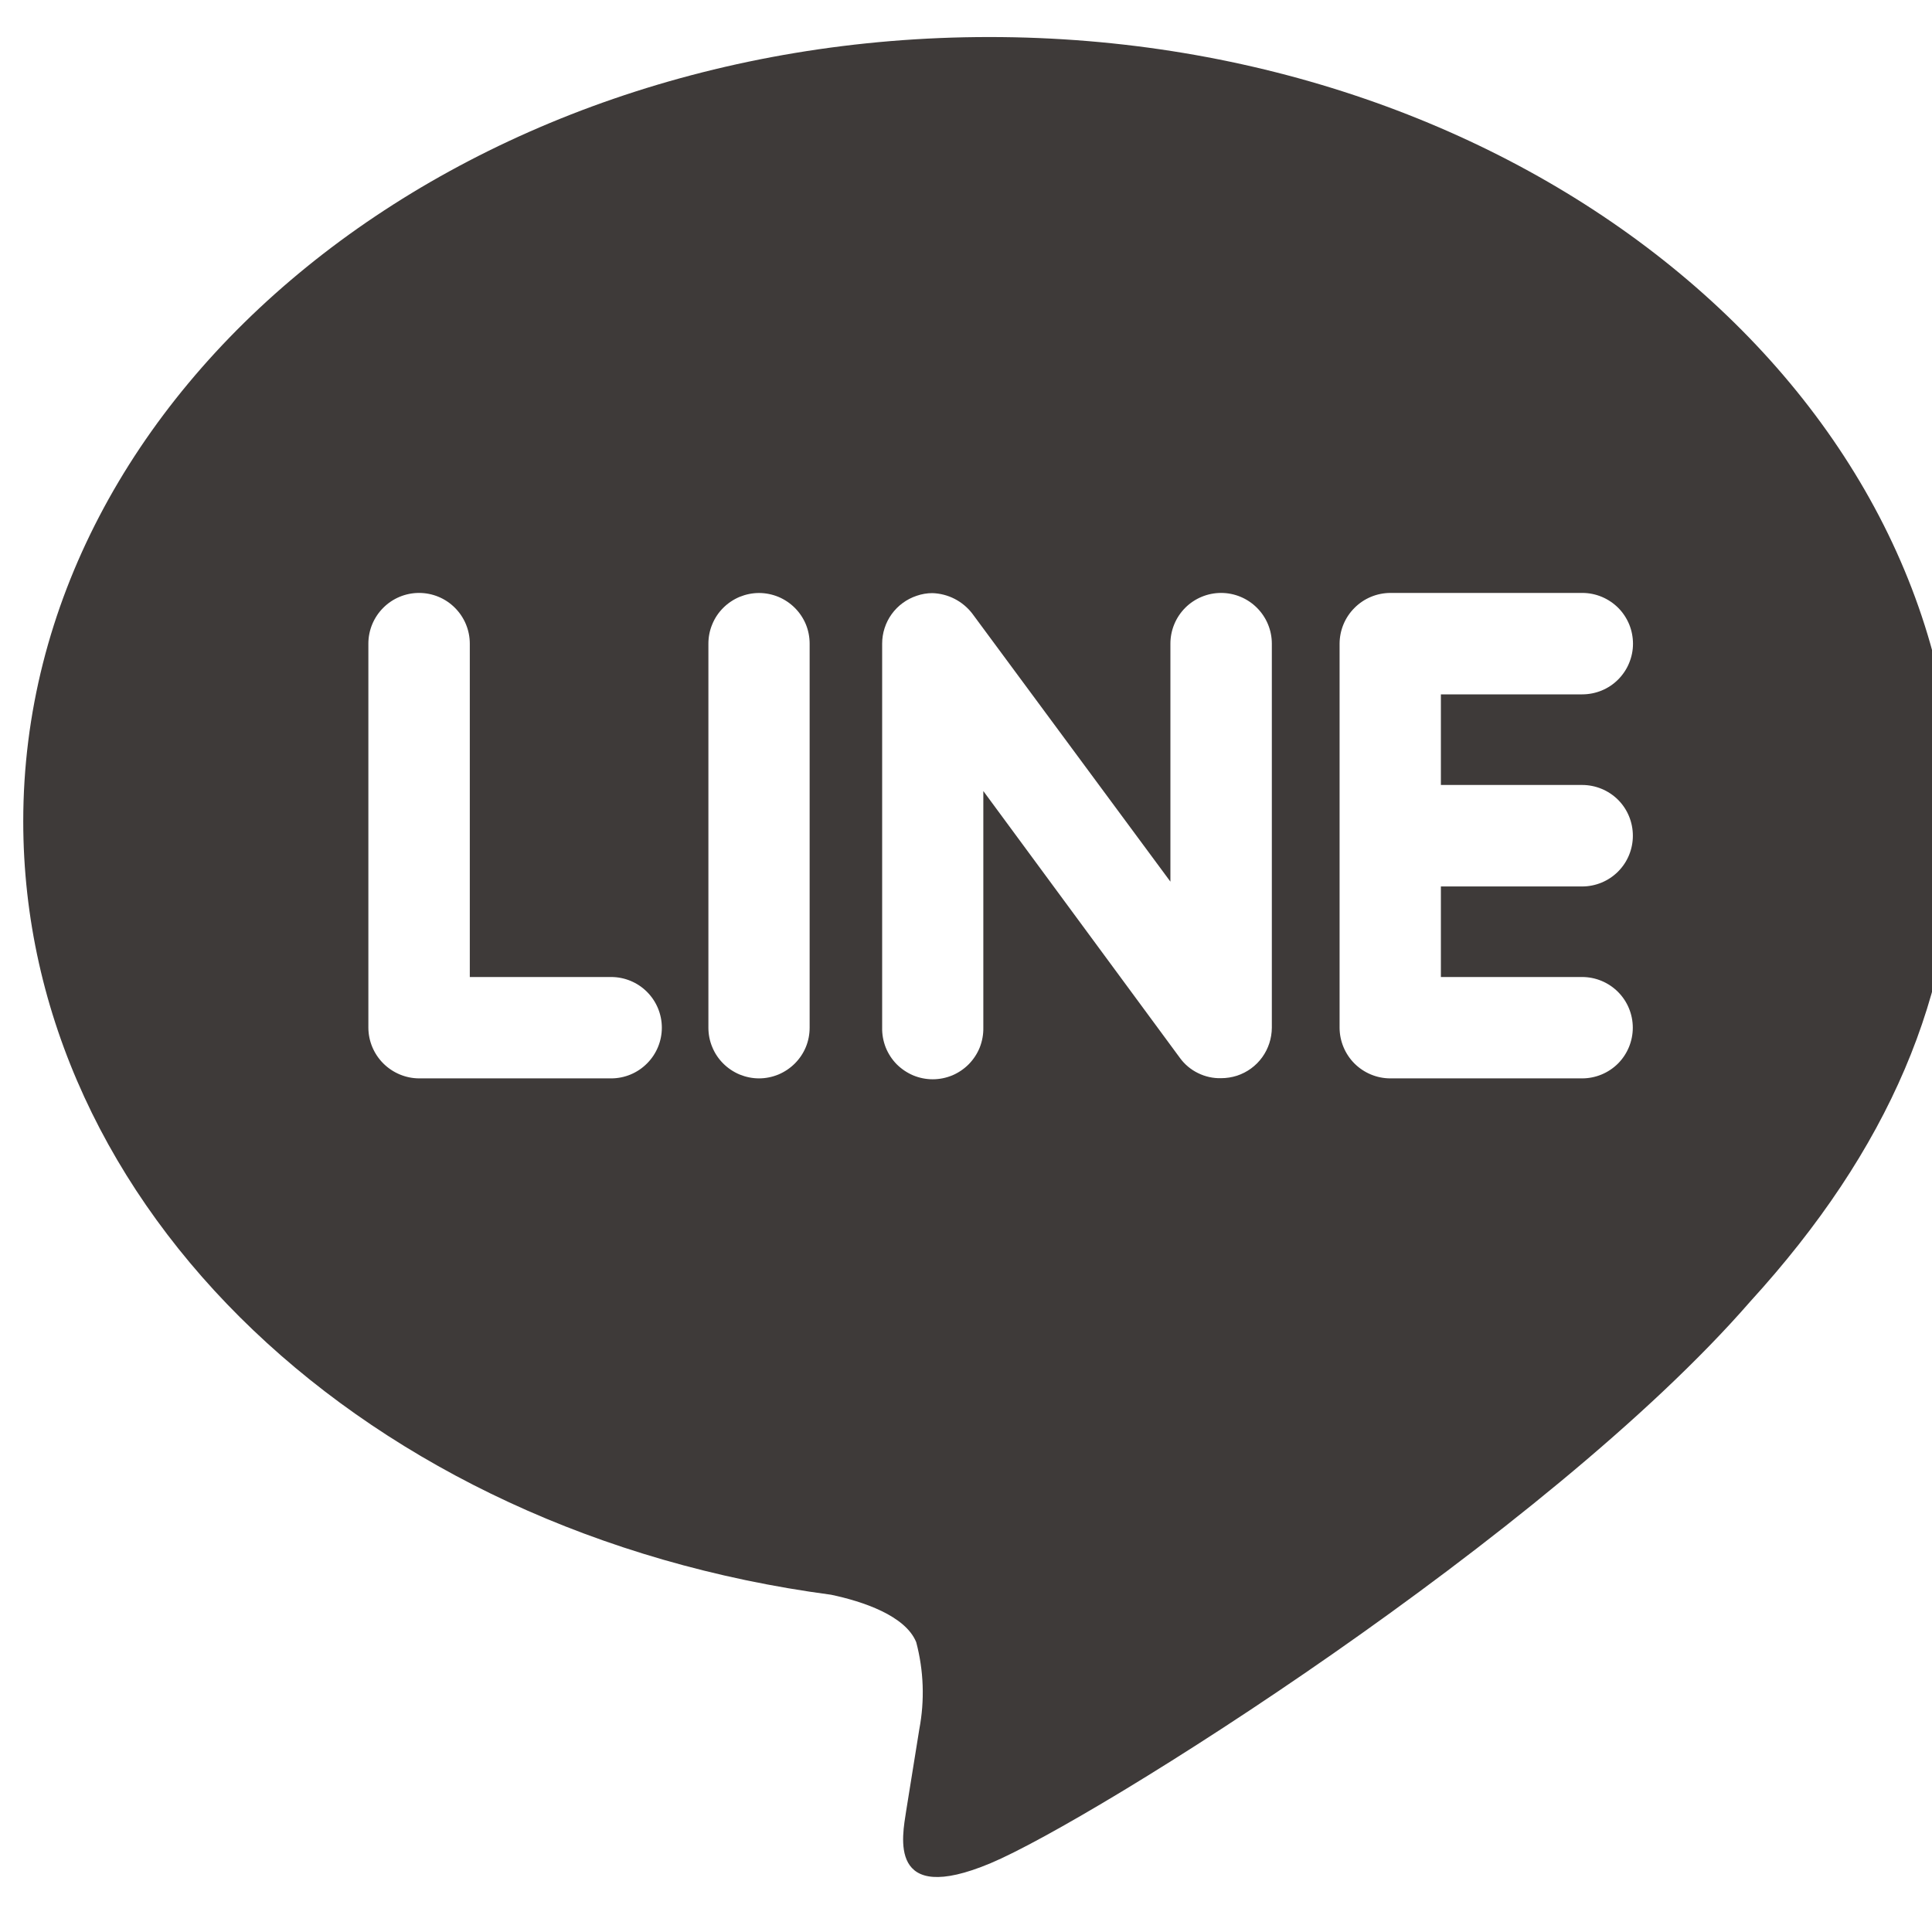 <svg width="30" height="30" viewBox="0 0 30 30" fill="none" xmlns="http://www.w3.org/2000/svg">
<g clip-path="url(#clip0_327_1558)">
<g clip-path="url(#clip1_327_1558)">
<path d="M24.567 12.189C24.776 12.189 24.977 12.272 25.125 12.419C25.273 12.567 25.355 12.768 25.355 12.977C25.355 13.186 25.273 13.386 25.125 13.534C24.977 13.682 24.776 13.765 24.567 13.765H22.374V15.171H24.567C24.776 15.171 24.976 15.254 25.124 15.402C25.271 15.549 25.354 15.749 25.354 15.958C25.354 16.167 25.271 16.367 25.124 16.515C24.976 16.662 24.776 16.745 24.567 16.745H21.585C21.377 16.744 21.178 16.66 21.031 16.513C20.885 16.366 20.802 16.167 20.801 15.959V9.995C20.802 9.786 20.885 9.586 21.033 9.439C21.18 9.291 21.38 9.208 21.589 9.207H24.571C24.675 9.207 24.777 9.228 24.873 9.268C24.968 9.308 25.055 9.366 25.128 9.439C25.201 9.512 25.258 9.599 25.298 9.695C25.337 9.791 25.357 9.893 25.357 9.997C25.357 10.1 25.336 10.202 25.296 10.298C25.257 10.393 25.198 10.48 25.125 10.553C25.052 10.626 24.965 10.684 24.869 10.723C24.774 10.762 24.671 10.782 24.568 10.782H22.374V12.189H24.567ZM19.749 15.958C19.748 16.123 19.696 16.284 19.599 16.418C19.502 16.552 19.366 16.651 19.209 16.703C19.128 16.729 19.044 16.742 18.96 16.742C18.837 16.745 18.714 16.718 18.603 16.663C18.492 16.609 18.396 16.529 18.323 16.429L15.269 12.283V15.958C15.271 16.063 15.252 16.166 15.214 16.264C15.175 16.361 15.117 16.449 15.044 16.524C14.971 16.598 14.884 16.657 14.788 16.698C14.691 16.738 14.588 16.759 14.483 16.759C14.379 16.759 14.275 16.738 14.179 16.698C14.083 16.657 13.996 16.598 13.922 16.524C13.849 16.449 13.792 16.361 13.753 16.264C13.715 16.166 13.696 16.063 13.698 15.958V9.995C13.698 9.83 13.75 9.669 13.846 9.536C13.943 9.402 14.079 9.303 14.235 9.251C14.313 9.224 14.395 9.21 14.478 9.21C14.598 9.214 14.716 9.244 14.823 9.299C14.93 9.354 15.024 9.432 15.097 9.527L18.174 13.69V9.995C18.174 9.786 18.257 9.586 18.404 9.438C18.552 9.29 18.753 9.207 18.961 9.207C19.17 9.207 19.37 9.29 19.518 9.438C19.666 9.586 19.749 9.786 19.749 9.995V15.958ZM12.572 15.958C12.572 16.062 12.552 16.164 12.513 16.259C12.473 16.355 12.415 16.441 12.342 16.514C12.269 16.587 12.182 16.645 12.087 16.685C11.992 16.724 11.889 16.745 11.786 16.745C11.683 16.745 11.581 16.724 11.485 16.685C11.39 16.645 11.303 16.587 11.23 16.514C11.157 16.441 11.099 16.355 11.06 16.259C11.02 16.164 11 16.062 11 15.958V9.995C11 9.891 11.02 9.789 11.06 9.694C11.099 9.598 11.157 9.512 11.23 9.439C11.303 9.366 11.39 9.308 11.485 9.268C11.581 9.229 11.683 9.208 11.786 9.208C11.889 9.208 11.992 9.229 12.087 9.268C12.182 9.308 12.269 9.366 12.342 9.439C12.415 9.512 12.473 9.598 12.513 9.694C12.552 9.789 12.572 9.891 12.572 9.995V15.958ZM9.49 16.745H6.507C6.299 16.744 6.1 16.66 5.952 16.513C5.805 16.366 5.721 16.167 5.72 15.958V9.995C5.72 9.786 5.803 9.586 5.951 9.438C6.098 9.29 6.299 9.207 6.507 9.207C6.716 9.207 6.917 9.29 7.064 9.438C7.212 9.586 7.295 9.786 7.295 9.995V15.171H9.49C9.699 15.171 9.899 15.254 10.046 15.401C10.194 15.549 10.277 15.749 10.277 15.958C10.277 16.166 10.194 16.367 10.046 16.514C9.899 16.662 9.699 16.745 9.49 16.745ZM30.361 12.752C30.361 6.039 23.63 0.575 15.361 0.575C7.093 0.575 0.361 6.039 0.361 12.752C0.361 18.766 5.699 23.805 12.905 24.763C13.394 24.866 14.059 25.086 14.227 25.5C14.344 25.941 14.36 26.403 14.275 26.851L14.07 28.125C14.014 28.502 13.77 29.608 15.381 28.932C16.992 28.256 24.026 23.833 27.176 20.212C29.331 17.851 30.361 15.433 30.361 12.752Z" fill="#3E3A39"/>
</g>
</g>
<defs>
<clipPath id="clip0_327_1558">
<rect width="30" height="30" fill="white"/>
</clipPath>
<clipPath id="clip1_327_1558">
<rect width="30" height="30" fill="white" transform="translate(0.361 -0.025)"/>
</clipPath>
</defs>
</svg>
